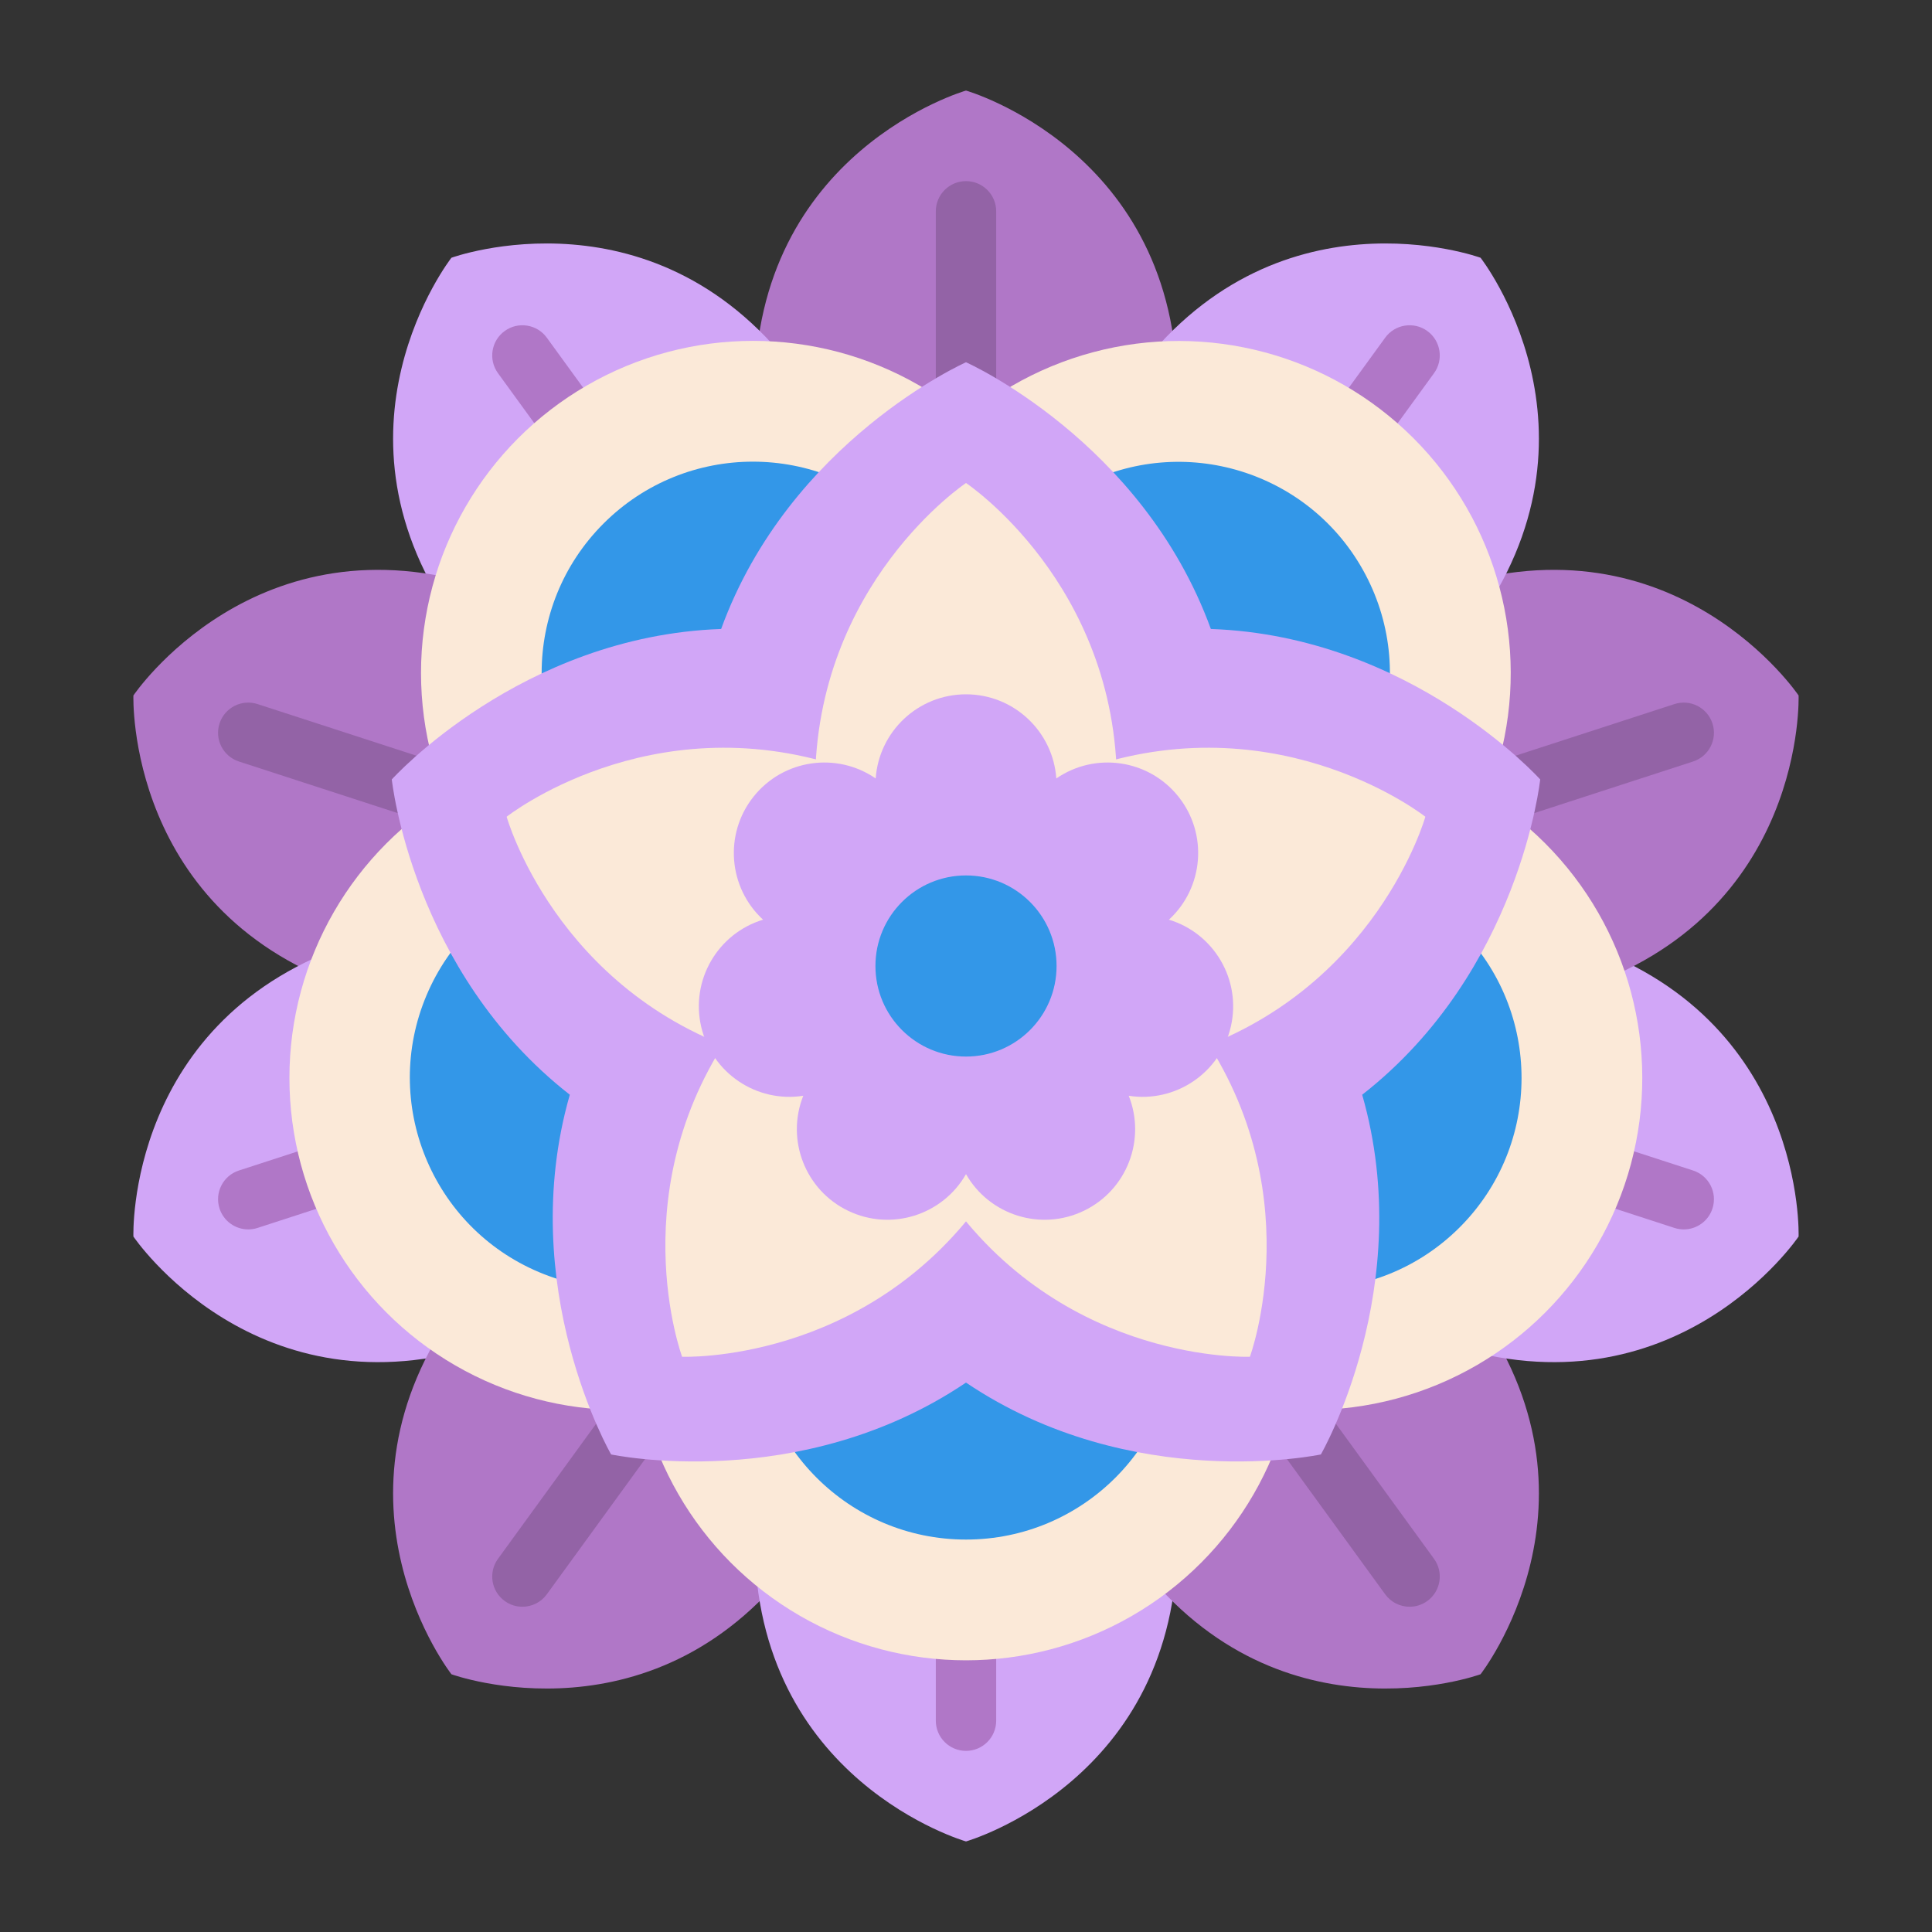 <?xml version="1.0" encoding="utf-8"?>
<!-- Generator: Adobe Illustrator 25.0.0, SVG Export Plug-In . SVG Version: 6.00 Build 0)  -->
<svg version="1.1" id="Flat" xmlns="http://www.w3.org/2000/svg" xmlns:xlink="http://www.w3.org/1999/xlink" x="0px" y="0px"
	 viewBox="0 0 512 512" enable-background="new 0 0 512 512" xml:space="preserve">
<rect x="0" y="0" width="512" height="512" fill="#333333" stroke="none"/>
<path fill="#B077C7" d="M200,104c0-64,56-80,56-80s56,16,56,80c0,35.346-25.072,48-56,48S200,139.346,200,104z"/>
<path fill="#9363A6" d="M256,128c-4.418,0-8-3.581-8-8V56c0-4.418,3.582-8,8-8s8,3.582,8,8v64C264,124.419,260.418,128,256,128z"/>
<path fill="#D1A6F7" d="M121.352,165.945c-37.618-51.777-1.718-97.637-1.718-97.637s54.71-19.972,92.328,31.805
	c20.776,28.596,7.93,53.57-17.091,71.749C169.849,190.041,142.128,194.541,121.352,165.945z"/>
<path fill="#B077C7" d="M176.068,153.974c-2.475,0-4.913-1.144-6.479-3.298l-37.618-51.777c-2.598-3.574-1.805-8.577,1.77-11.174
	c3.575-2.599,8.577-1.804,11.174,1.77l37.618,51.777c2.598,3.574,1.805,8.577-1.77,11.174
	C179.344,153.477,177.698,153.974,176.068,153.974z"/>
<path fill="#B077C7" d="M94.134,262.289c-60.868-19.777-58.78-77.98-58.78-77.98s32.522-48.315,93.389-28.538
	c33.616,10.923,37.903,38.678,28.346,68.092C147.533,253.277,127.751,273.211,94.134,262.289z"/>
<path fill="#9363A6" d="M126.658,221.976c-0.819,0-1.652-0.126-2.474-0.394l-60.867-19.777c-4.202-1.365-6.502-5.878-5.137-10.081
	c1.365-4.202,5.876-6.503,10.08-5.136l60.867,19.777c4.202,1.365,6.502,5.878,5.137,10.081
	C133.166,219.826,130.03,221.976,126.658,221.976z"/>
<path fill="#D1A6F7" d="M128.744,356.23c-60.868,19.777-93.389-28.538-93.389-28.538s-2.088-58.203,58.78-77.981
	c33.616-10.923,53.398,9.012,62.956,38.426C166.647,317.552,162.361,345.307,128.744,356.23z"/>
<path fill="#B077C7" d="M65.787,325.805c-3.372,0-6.508-2.149-7.606-5.53c-1.365-4.202,0.935-8.715,5.137-10.081l60.867-19.777
	c4.197-1.366,8.715,0.934,10.08,5.136c1.365,4.202-0.935,8.715-5.137,10.081l-60.867,19.777
	C67.44,325.679,66.606,325.805,65.787,325.805z"/>
<path fill="#B077C7" d="M211.962,411.887c-37.618,51.777-92.328,31.805-92.328,31.805s-35.9-45.86,1.718-97.637
	c20.776-28.596,48.497-24.096,73.519-5.917C219.892,358.317,232.738,383.291,211.962,411.887z"/>
<path fill="#9363A6" d="M138.436,425.804c-1.63,0-3.275-0.497-4.695-1.528c-3.574-2.597-4.367-7.6-1.77-11.174l37.618-51.777
	c2.596-3.574,7.6-4.367,11.174-1.77c3.574,2.597,4.367,7.6,1.77,11.174l-37.618,51.777
	C143.351,424.66,140.91,425.804,138.436,425.804z"/>
<path fill="#D1A6F7" d="M312,408c0,64-56,80-56,80s-56-16-56-80c0-35.346,25.072-48,56-48S312,372.654,312,408z"/>
<path fill="#B077C7" d="M256,464c-4.418,0-8-3.581-8-8v-64c0-4.418,3.582-8,8-8s8,3.582,8,8v64C264,460.419,260.418,464,256,464z"/>
<path fill="#B077C7" d="M390.648,346.055c37.618,51.777,1.718,97.637,1.718,97.637s-54.71,19.972-92.328-31.805
	c-20.776-28.596-7.93-53.57,17.091-71.749C342.151,321.959,369.872,317.459,390.648,346.055z"/>
<path fill="#9363A6" d="M373.564,425.804c-2.475,0-4.913-1.143-6.479-3.298l-37.618-51.777c-2.598-3.574-1.805-8.577,1.77-11.174
	c3.575-2.599,8.577-1.805,11.174,1.77l37.618,51.777c2.598,3.574,1.805,8.577-1.77,11.174
	C376.839,425.307,375.193,425.804,373.564,425.804z"/>
<path fill="#D1A6F7" d="M417.866,249.711c60.868,19.777,58.78,77.981,58.78,77.981s-32.522,48.315-93.389,28.538
	c-33.616-10.923-37.903-38.678-28.346-68.092C364.467,258.724,384.249,238.789,417.866,249.711z"/>
<path fill="#B077C7" d="M446.213,325.805c-0.819,0-1.652-0.127-2.474-0.394l-60.867-19.777c-4.202-1.365-6.502-5.879-5.137-10.081
	c1.365-4.202,5.878-6.504,10.08-5.136l60.867,19.777c4.202,1.365,6.502,5.878,5.137,10.081
	C452.721,323.656,449.585,325.805,446.213,325.805z"/>
<path fill="#B077C7" d="M383.256,155.77c60.868-19.777,93.389,28.538,93.389,28.538s2.088,58.203-58.78,77.98
	c-33.616,10.923-53.398-9.012-62.956-38.426C345.353,194.448,349.639,166.693,383.256,155.77z"/>
<path fill="#9363A6" d="M385.342,221.976c-3.372,0-6.508-2.149-7.606-5.53c-1.365-4.202,0.934-8.715,5.137-10.081l60.867-19.777
	c4.198-1.364,8.715,0.935,10.08,5.136c1.365,4.202-0.935,8.715-5.137,10.081l-60.867,19.777
	C386.995,221.849,386.161,221.976,385.342,221.976z"/>
<path fill="#D1A6F7" d="M300.038,100.113c37.618-51.777,92.328-31.805,92.328-31.805s35.9,45.86-1.718,97.637
	c-20.776,28.596-48.497,24.096-73.519,5.917C292.108,153.683,279.262,128.709,300.038,100.113z"/>
<path fill="#B077C7" d="M335.932,153.974c-1.63,0-3.275-0.497-4.695-1.528c-3.574-2.597-4.367-7.6-1.77-11.174l37.618-51.777
	c2.596-3.574,7.6-4.367,11.174-1.77c3.574,2.597,4.367,7.6,1.77,11.174l-37.618,51.777
	C340.846,152.831,338.405,153.974,335.932,153.974z"/>
<circle fill="#FBE9D8" cx="256" cy="352" r="88"/>
<circle fill="#3397E8" cx="256" cy="352" r="56"/>
<ellipse transform="matrix(0.707 -0.707 0.707 0.707 -100.274 329.249)" fill="#FBE9D8" cx="347.301" cy="285.666" rx="88" ry="88"/>
<ellipse transform="matrix(0.707 -0.707 0.707 0.707 -100.274 329.249)" fill="#3397E8" cx="347.301" cy="285.666" rx="56" ry="56"/>
<ellipse transform="matrix(0.707 -0.707 0.707 0.707 -34.594 273.152)" fill="#FBE9D8" cx="312.427" cy="178.334" rx="88" ry="88"/>
<ellipse transform="matrix(0.884 -0.467 0.467 0.884 -47.124 166.643)" fill="#3397E8" cx="312.427" cy="178.334" rx="56" ry="56"/>
<circle fill="#FBE9D8" cx="199.573" cy="178.334" r="88"/>
<ellipse transform="matrix(0.707 -0.707 0.707 0.707 -67.648 193.352)" fill="#3397E8" cx="199.573" cy="178.334" rx="56" ry="56"/>
<circle fill="#FBE9D8" cx="164.699" cy="285.666" r="88"/>
<ellipse transform="matrix(0.389 -0.921 0.921 0.389 -162.555 326.109)" fill="#3397E8" cx="164.699" cy="285.666" rx="56" ry="56"/>
<path fill="#D1A6F7" d="M408.169,206.557c0,0-34.201-38.018-87.279-39.871C302.725,116.778,256,96,256,96
	s-46.725,20.778-64.891,70.686c-53.078,1.854-87.279,39.871-87.279,39.871s5.322,50.859,47.174,83.558
	c-14.639,51.053,10.949,95.328,10.949,95.328s50.015,10.654,94.046-19.044c44.031,29.699,94.046,19.044,94.046,19.044
	s25.588-44.275,10.949-95.328C402.847,257.417,408.169,206.557,408.169,206.557z"/>
<path fill="#FBE9D8" d="M216,208c0-53.333,40-80,40-80s40,26.667,40,80c0,23.564-19.381,32-40,32S216,231.564,216,208z"/>
<path fill="#FBE9D8" d="M197.989,279.209c-50.723-16.481-63.724-62.764-63.724-62.764s37.722-29.802,88.445-13.321
	c22.411,7.282,24.445,28.321,18.073,47.931C234.412,270.665,220.399,286.491,197.989,279.209z"/>
<path fill="#FBE9D8" d="M260.147,318.344c-31.349,43.148-79.383,41.21-79.383,41.21s-16.686-45.085,14.662-88.233
	c13.851-19.064,34.489-14.496,51.17-2.377C263.276,281.064,273.998,299.28,260.147,318.344z"/>
<path fill="#FBE9D8" d="M316.574,271.321c31.349,43.148,14.662,88.233,14.662,88.233s-48.035,1.938-79.384-41.21
	c-13.851-19.064-3.129-37.281,13.552-49.4C282.085,256.825,302.724,252.258,316.574,271.321z"/>
<path fill="#FBE9D8" d="M289.29,203.125c50.723-16.481,88.445,13.321,88.445,13.321s-13.001,46.283-63.724,62.764
	c-22.411,7.282-36.423-8.544-42.795-28.154C264.845,231.446,266.879,210.407,289.29,203.125z"/>
<path fill="#D1A6F7" d="M309.778,243.725c9.199-8.451,10.422-22.701,2.514-32.617c-7.908-9.916-22.072-11.895-32.358-4.807
	C279.061,193.84,268.683,184,256,184s-23.061,9.84-23.934,22.301c-10.286-7.088-24.45-5.109-32.358,4.807
	c-7.908,9.916-6.685,24.165,2.514,32.617c-11.955,3.623-19.239,15.931-16.417,28.296c2.822,12.365,14.725,20.293,27.068,18.371
	c-4.621,11.606,0.46,24.974,11.887,30.477c11.427,5.503,25.047,1.14,31.24-9.709c6.193,10.849,19.812,15.211,31.24,9.709
	c11.427-5.503,16.508-18.872,11.887-30.477c12.343,1.922,24.246-6.006,27.068-18.371
	C329.017,259.656,321.733,247.349,309.778,243.725z"/>
<circle fill="#3397E8" cx="256" cy="256" r="24"/>
</svg>
